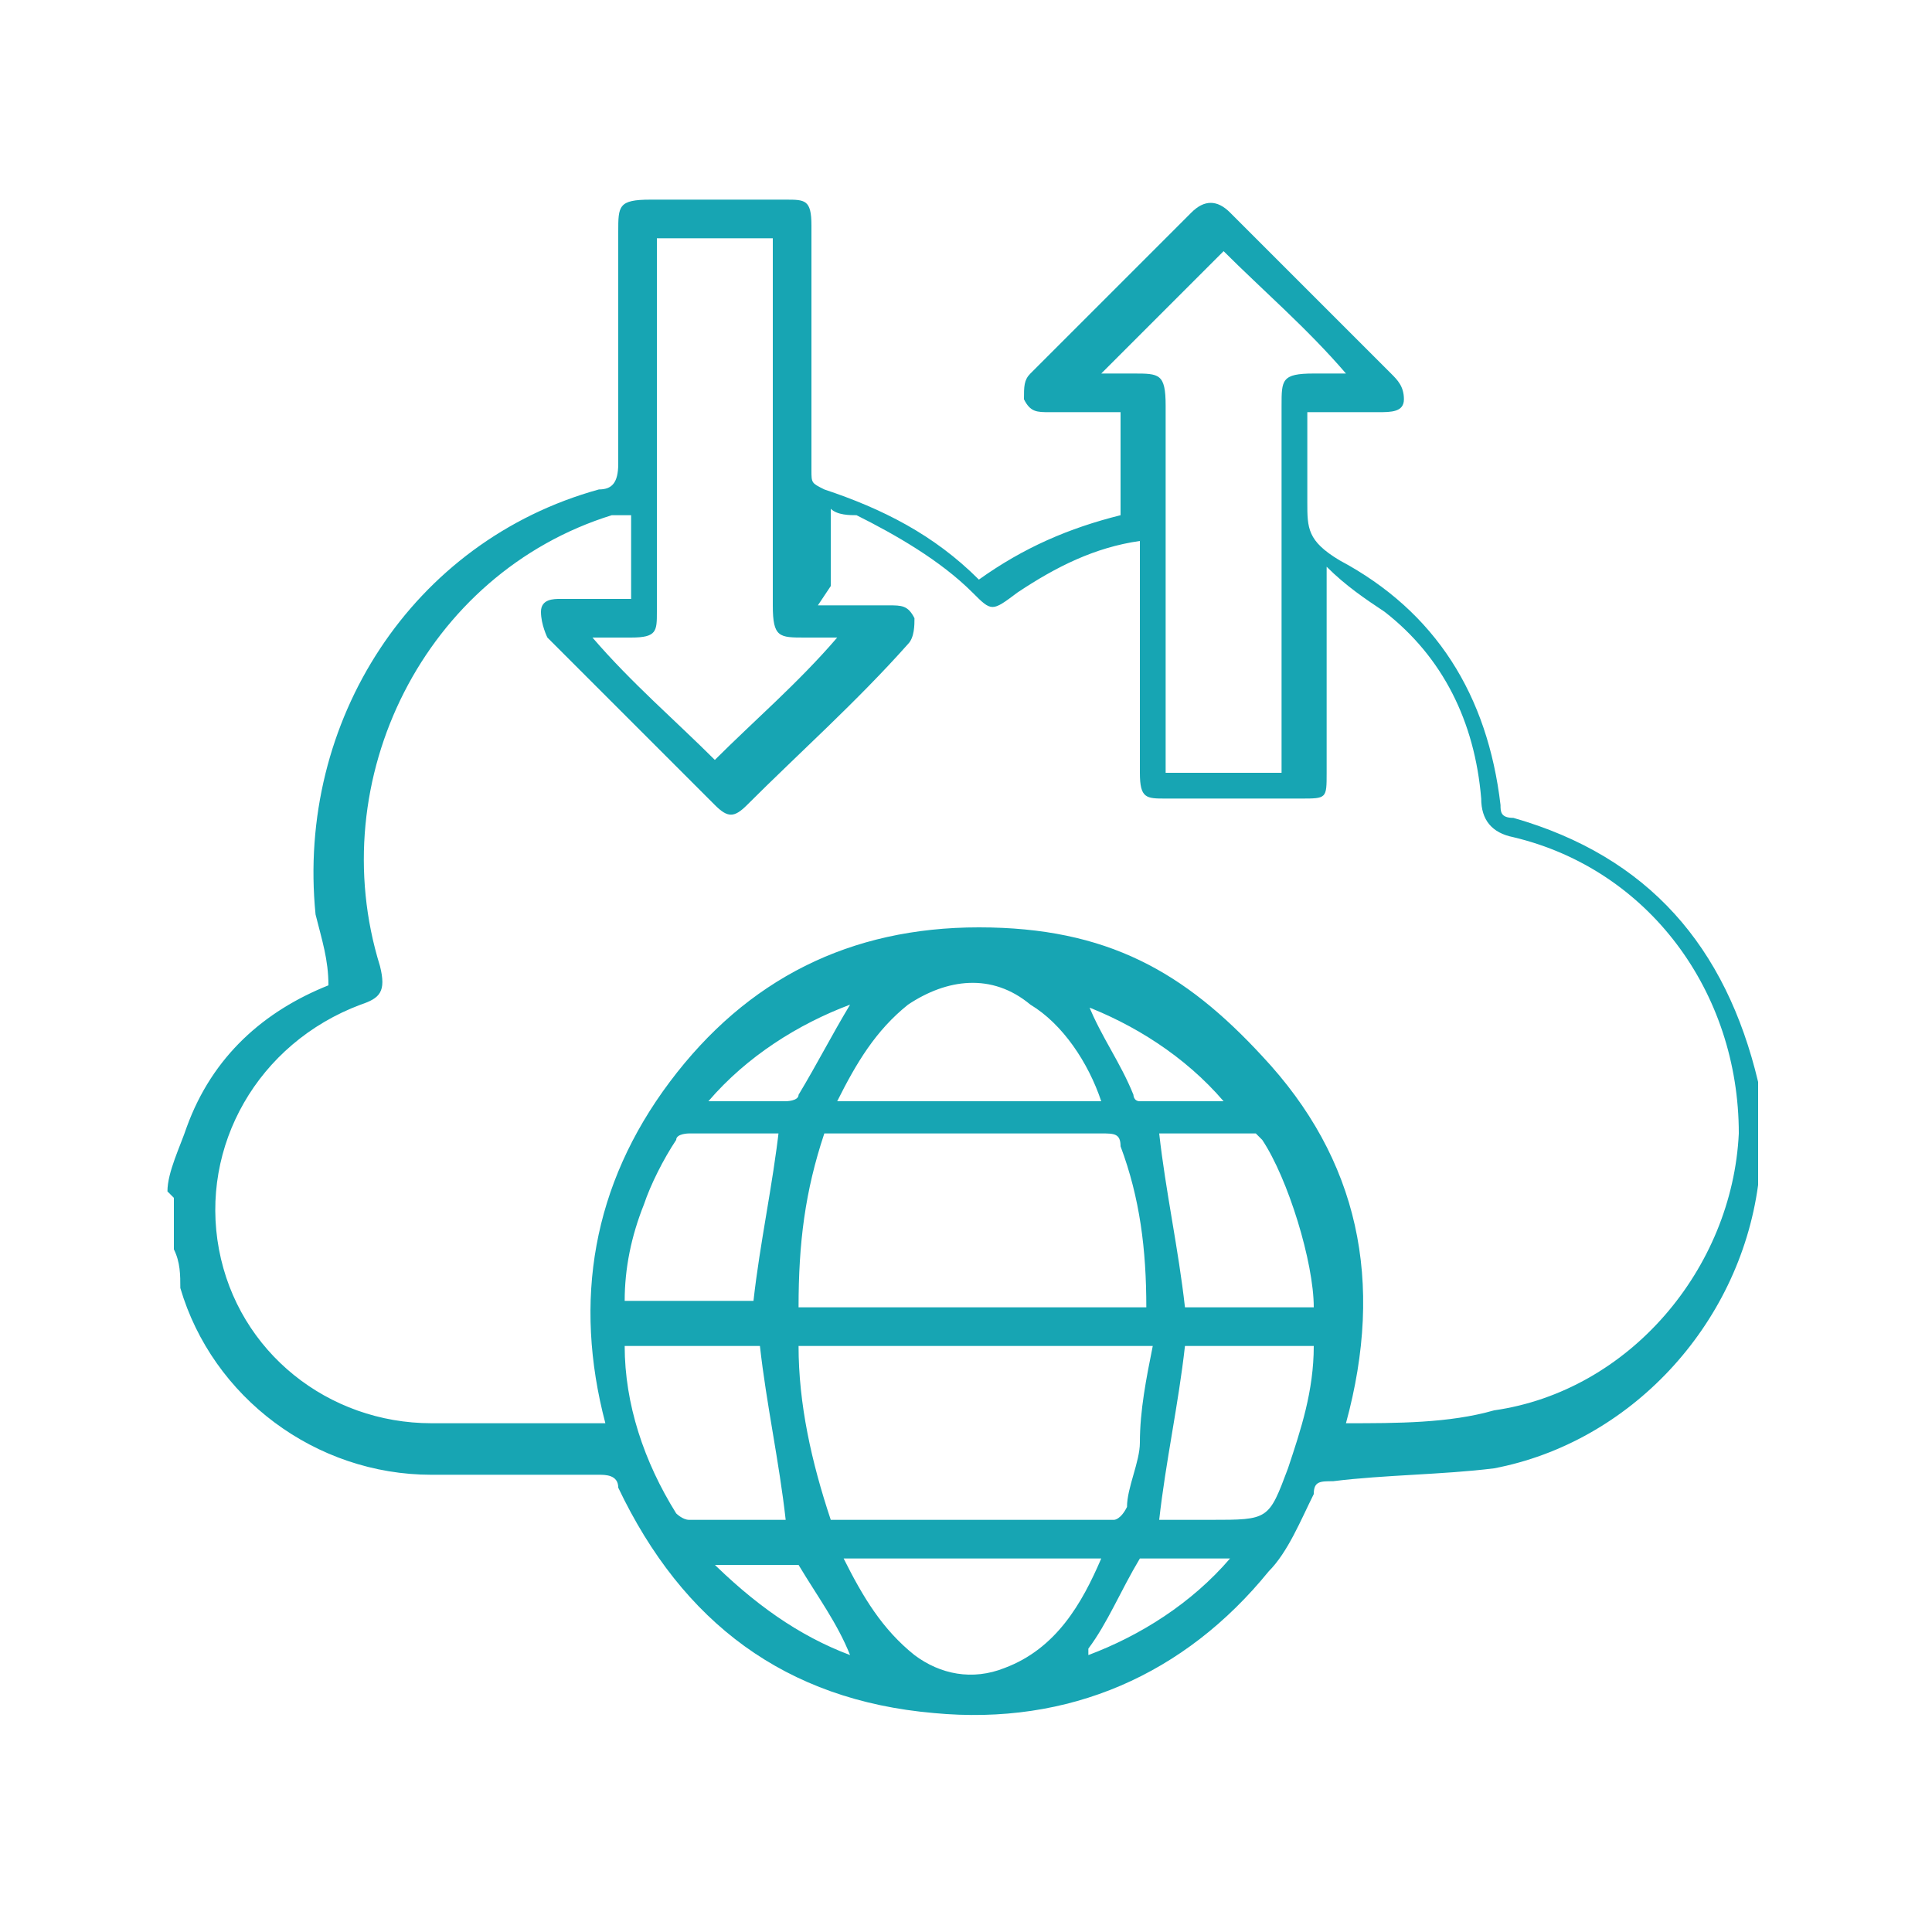 <svg xmlns="http://www.w3.org/2000/svg" viewBox="0 0 30 30"><defs><style>      .cls-1 {        fill: #17a5b3;      }    </style></defs><g><g id="Layer_1"><g id="Layer_1-2" data-name="Layer_1"><path class="cls-1" d="M2.6,18.5c0-.3.2-.7.3-1,.4-1.1,1.2-1.8,2.2-2.2,0-.4-.1-.7-.2-1.1-.3-3,1.5-5.8,4.4-6.6.2,0,.3-.1.3-.4v-3.6c0-.4,0-.5.5-.5h2.1c.3,0,.4,0,.4.4v3.8c0,.2,0,.2.2.3.9.3,1.7.7,2.4,1.4.7-.5,1.4-.8,2.2-1v-1.6h-1.1c-.2,0-.3,0-.4-.2,0-.2,0-.3.1-.4.8-.8,1.7-1.7,2.5-2.5.2-.2.4-.2.6,0,.8.8,1.7,1.7,2.5,2.5.1.1.2.2.2.4,0,.2-.2.2-.4.2h-1.1c0,.5,0,.9,0,1.4,0,.4,0,.6.5.9,1.5.8,2.3,2.1,2.5,3.8,0,.1,0,.2.2.2,2.1.6,3.3,2,3.8,4.1,0,.1,0,.2,0,.4v1c0,0,0,.1,0,.2-.3,2.2-2,4-4.1,4.4-.8.1-1.7.1-2.5.2-.2,0-.3,0-.3.2-.2.4-.4.9-.7,1.2-1.3,1.6-3.1,2.4-5.2,2.2-2.3-.2-3.9-1.4-4.9-3.5,0-.2-.2-.2-.3-.2-.9,0-1.7,0-2.6,0-1.8,0-3.4-1.2-3.9-2.9,0-.2,0-.4-.1-.6,0-.3,0-.6,0-.8ZM12.7,9.4h1.1c.2,0,.3,0,.4.2,0,.1,0,.3-.1.4-.8.9-1.7,1.7-2.5,2.5-.2.2-.3.2-.5,0l-2.6-2.6c0,0-.1-.2-.1-.4,0-.2.2-.2.3-.2h1.1v-1.3c-.1,0-.2,0-.3,0-2.9.9-4.5,4.1-3.6,7,.1.4,0,.5-.3.6-1.6.6-2.5,2.2-2.2,3.8.3,1.6,1.7,2.7,3.3,2.7s1.7,0,2.5,0c0,0,.1,0,.2,0-.5-1.9-.2-3.7,1-5.3,1.2-1.6,2.8-2.4,4.8-2.4s3.2.7,4.4,2c1.5,1.6,1.9,3.5,1.3,5.7.8,0,1.6,0,2.3-.2,2.1-.3,3.7-2.2,3.8-4.3,0-2.2-1.4-4.1-3.5-4.6q-.5-.1-.5-.6c-.1-1.2-.6-2.2-1.5-2.9-.3-.2-.6-.4-.9-.7v3.2c0,.4,0,.4-.4.4h-2.1c-.3,0-.4,0-.4-.4v-3.6c-.7.1-1.3.4-1.9.8-.4.3-.4.3-.7,0-.5-.5-1.2-.9-1.8-1.2-.1,0-.3,0-.4-.1v1.2h0ZM17.1,5.8h.5c.4,0,.5,0,.5.5v5.7h1.8v-5.7c0-.4,0-.5.5-.5h.5c-.6-.7-1.3-1.3-1.9-1.9-.6.6-1.2,1.2-1.9,1.9h0ZM13.1,9.9h-.6c-.4,0-.5,0-.5-.5V3.7h-1.8v5.8c0,.3,0,.4-.4.4h-.6c.6.7,1.3,1.3,1.9,1.9.6-.6,1.3-1.2,1.9-1.9h0ZM12.4,20.3h5.4c0-.9-.1-1.7-.4-2.5,0-.2-.1-.2-.3-.2h-4.3c-.3.9-.4,1.7-.4,2.7h0ZM12.4,20.9c0,.9.2,1.8.5,2.7h4.4c0,0,.1,0,.2-.2,0-.3.2-.7.2-1,0-.5.1-1,.2-1.5h-5.4ZM9.7,20.9c0,.9.3,1.8.8,2.6,0,0,.1.1.2.1h1.5c-.1-.9-.3-1.8-.4-2.7h-2.1ZM18.4,20.9c-.1.9-.3,1.8-.4,2.7h.8c.9,0,.9,0,1.2-.8.2-.6.4-1.2.4-1.9h-2ZM12.2,17.6h-1.5c0,0-.2,0-.2.1-.2.3-.4.7-.5,1-.2.5-.3,1-.3,1.5h2c.1-.9.3-1.8.4-2.7h0ZM20.4,20.3c0-.7-.4-2-.8-2.6,0,0-.1-.1-.1-.1h-1.5c.1.9.3,1.8.4,2.7h2ZM13.1,24.2c.3.6.6,1.1,1.1,1.5.4.3.9.4,1.4.2.8-.3,1.2-1,1.5-1.7h-4ZM13.1,17.1h4c-.2-.6-.6-1.2-1.1-1.5-.6-.5-1.3-.4-1.9,0-.5.4-.8.9-1.1,1.5h0ZM11,24.2c.7.7,1.4,1.2,2.2,1.5-.2-.5-.5-.9-.8-1.4,0,0,0,0-.1,0h-1.3,0ZM16.9,25.7c.8-.3,1.6-.8,2.2-1.5h-1.3c0,0-.1,0-.1,0-.3.5-.5,1-.8,1.4ZM13.2,15.6c-.8.3-1.6.8-2.2,1.5h1.2c0,0,.2,0,.2-.1.3-.5.5-.9.8-1.4ZM16.9,15.6c.2.5.5.9.7,1.4,0,0,0,.1.1.1h1.3c-.6-.7-1.4-1.2-2.2-1.5Z"></path></g></g></g></svg>